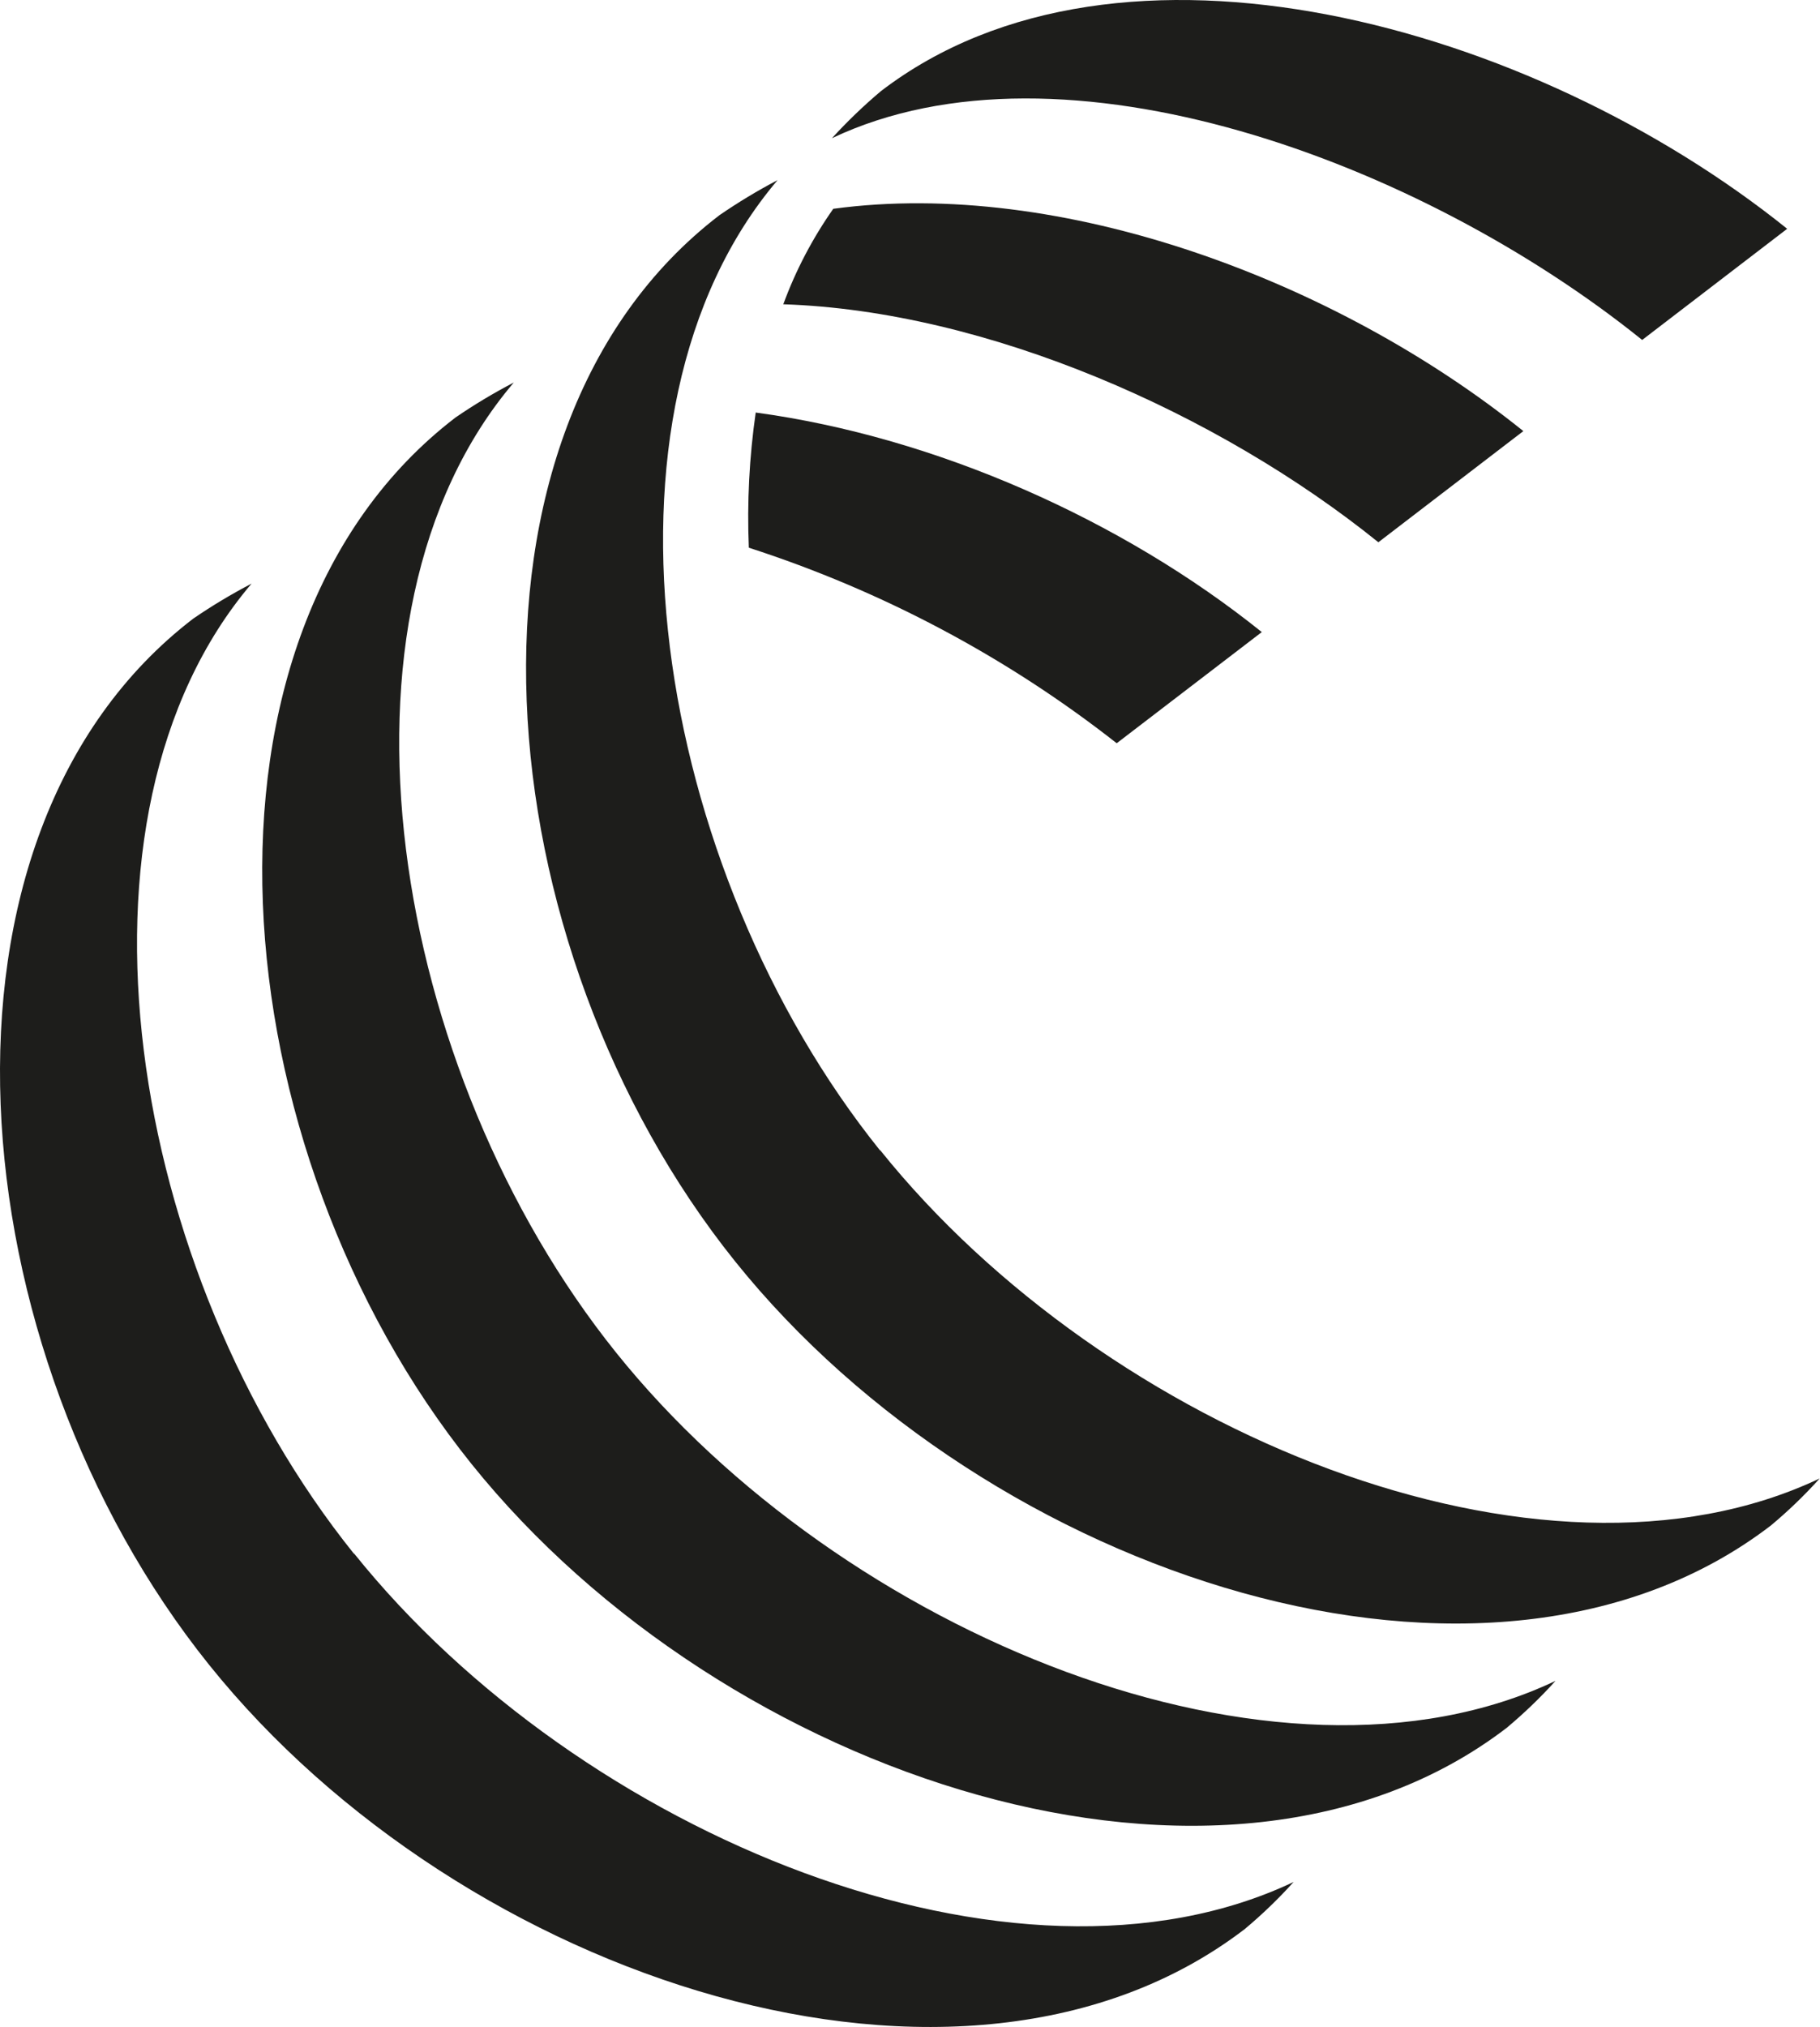 <svg xmlns="http://www.w3.org/2000/svg" width="106" height="118" viewBox="0 0 106 118"><g fill="#1D1D1B"><path d="M35.884,78.741 C22.731,62.363 18.387,35.832 29.924,22.269 C28.75,22.879 27.615,23.56 26.526,24.307 C10.121,36.88 12.711,66.854 27.453,85.212 C42.196,103.57 71.337,113.153 87.749,100.587 C88.762,99.741 89.714,98.826 90.596,97.85 C74.37,105.544 49.031,95.119 35.884,78.741 Z"/><path d="M51.25,66.964 C38.097,50.586 33.759,24.048 45.289,10.485 C44.118,11.099 42.985,11.782 41.898,12.53 C25.486,25.103 28.076,55.076 42.819,73.435 C57.561,91.793 86.729,101.389 103.141,88.803 C104.154,87.959 105.103,87.044 105.982,86.066 C89.755,93.766 64.423,83.342 51.27,66.964"/><path d="M20.612 90.447C7.459 74.069 3.121 47.538 14.651 33.975 13.478 34.587 12.343 35.267 11.254 36.013-5.151 48.586-2.562 78.56 12.181 96.918 26.924 115.276 56.091 124.872 72.503 112.293 73.514 111.447 74.464 110.532 75.344 109.556 59.118 117.25 33.778 106.825 20.632 90.447M95.643 19.79 104.088 13.319C89.265 1.406 65.184-5.33 51.303 5.308 50.294 6.159 49.342 7.073 48.455 8.045 61.886 1.678 82.728 9.391 95.643 19.79ZM44.017 23.996C43.64 26.608 43.504 29.248 43.613 31.884 51.394 34.398 58.65 38.253 65.039 43.267L73.489 36.796C65.37 30.273 54.495 25.433 44.017 24.016"/><path d="M48.541,12.141 C47.325,13.868 46.344,15.741 45.62,17.713 C57.469,18.101 70.933,24.035 80.278,31.567 L88.722,25.096 C77.768,16.289 61.76,10.362 48.541,12.154"/></g></svg>